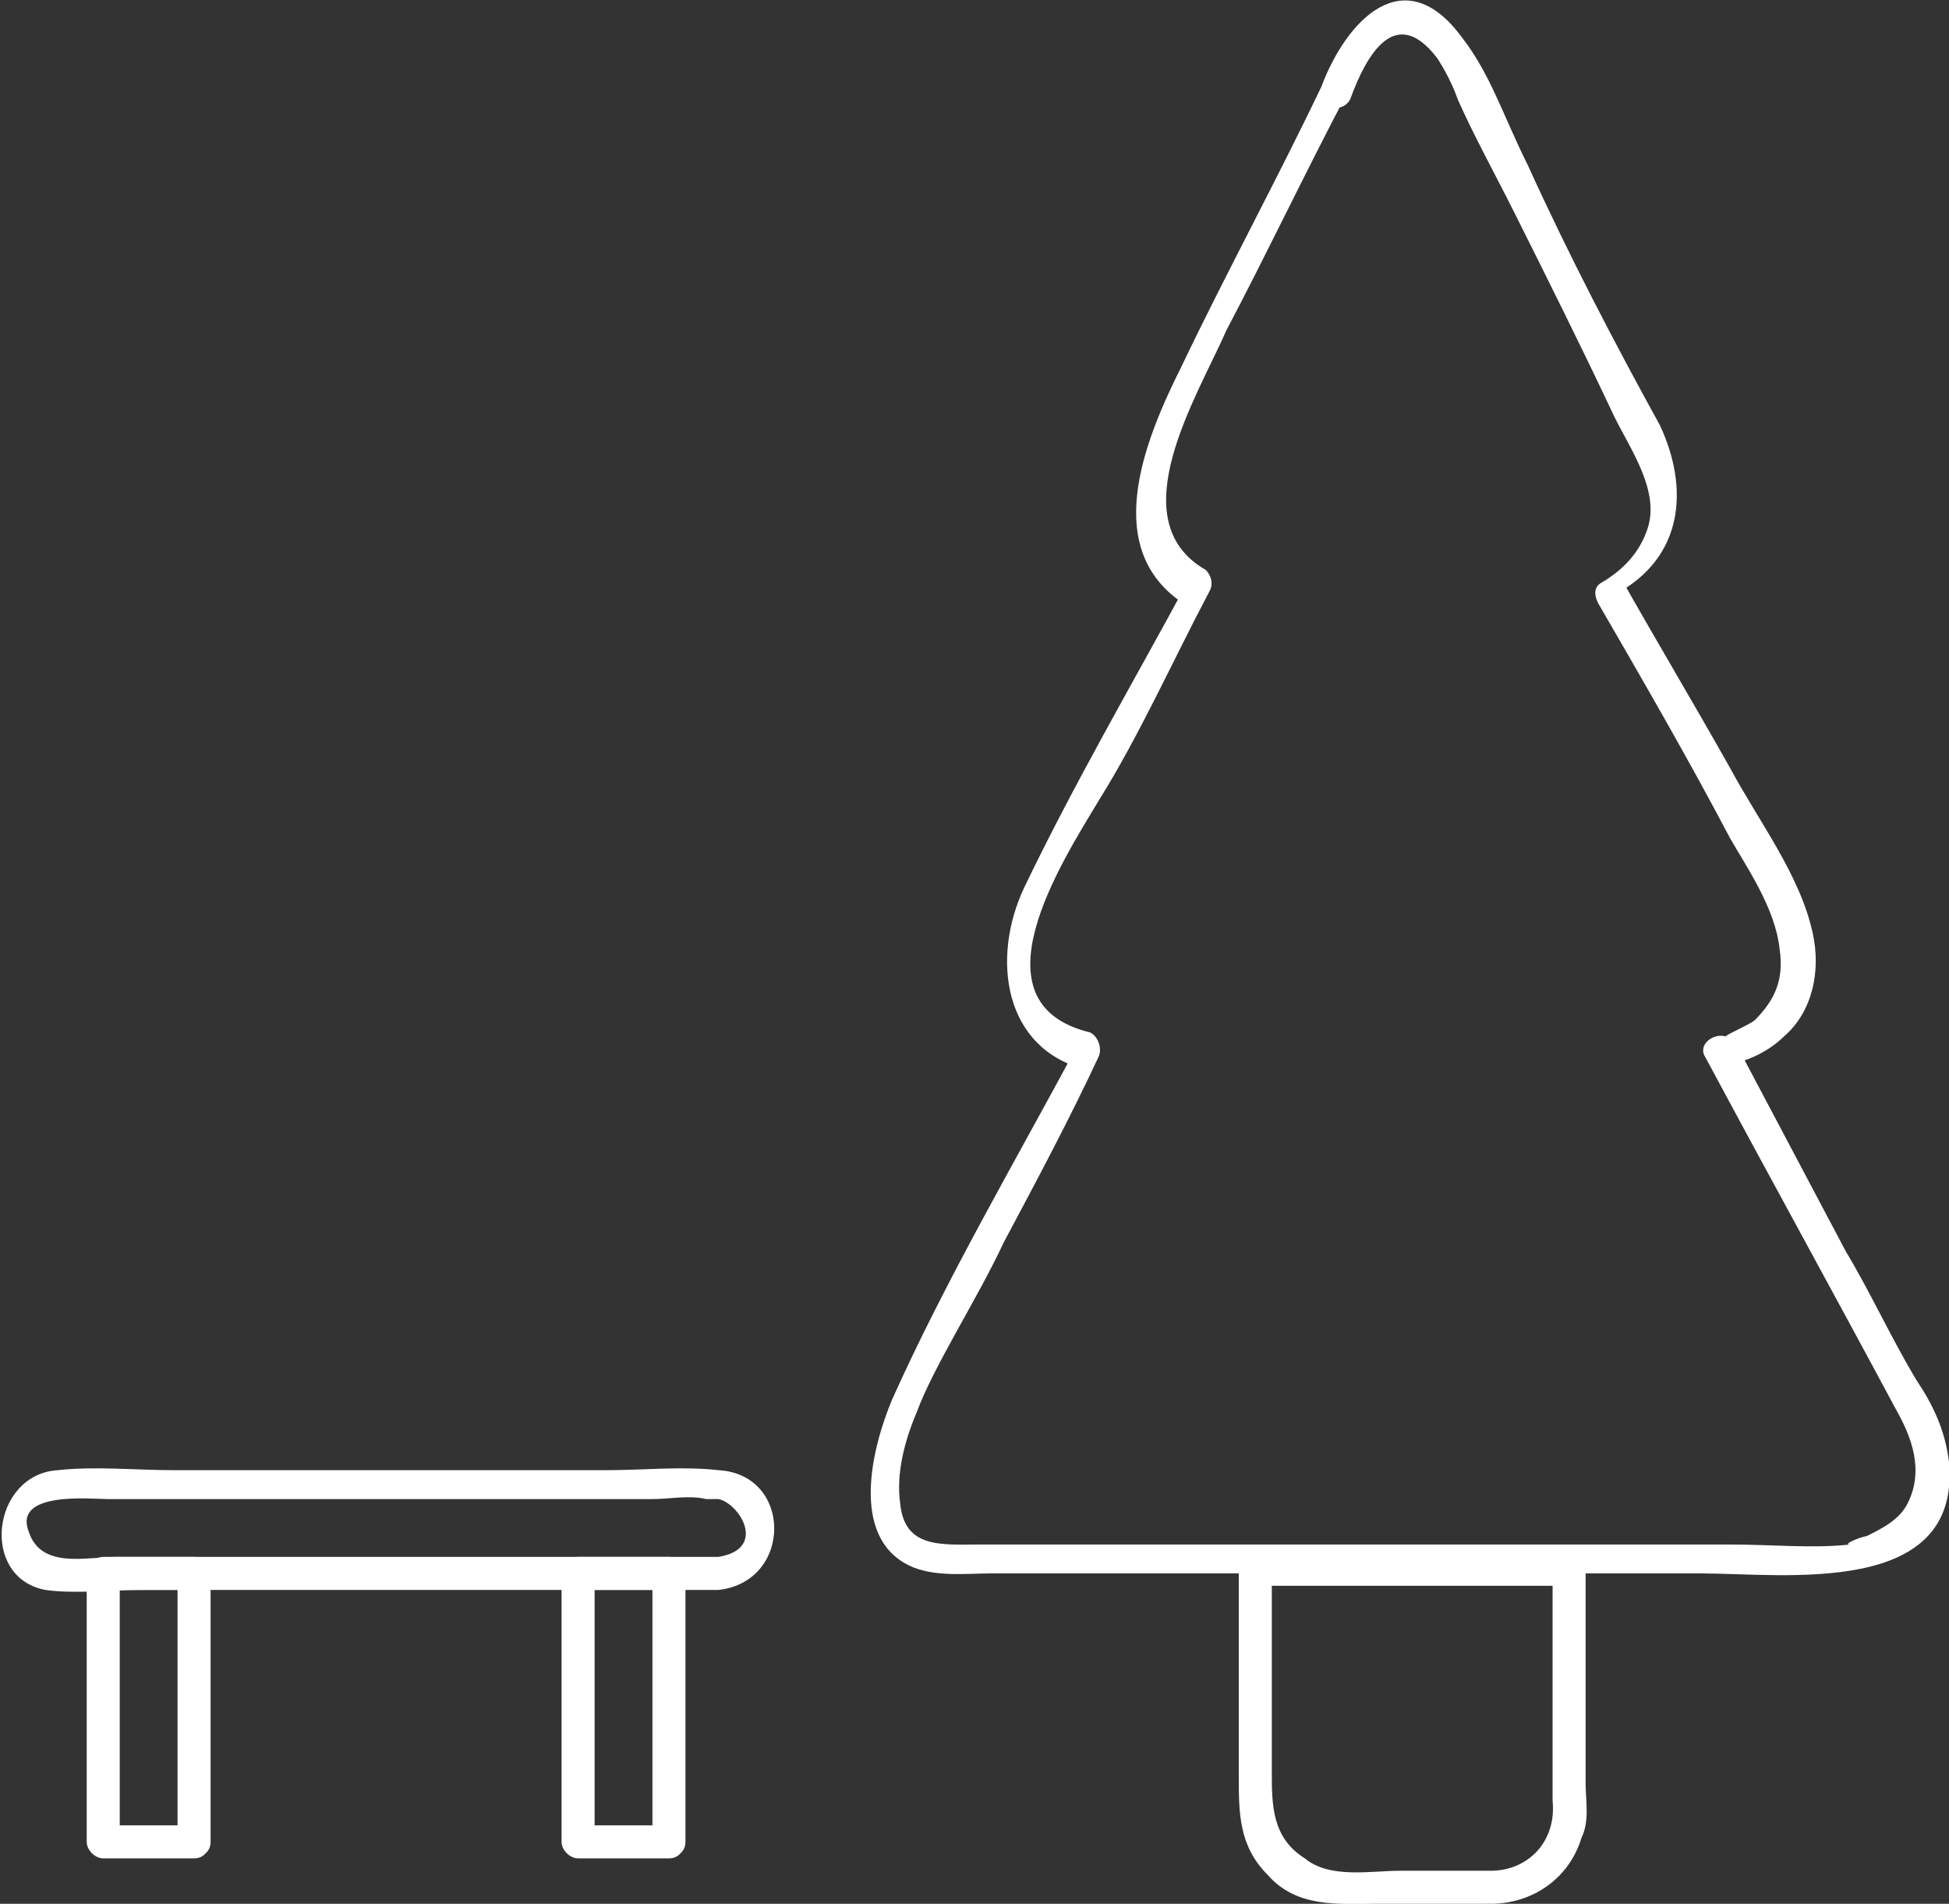 <?xml version="1.0" encoding="utf-8"?>
<!-- Generator: Adobe Illustrator 25.2.3, SVG Export Plug-In . SVG Version: 6.00 Build 0)  -->
<svg version="1.1" id="Layer_1" xmlns="http://www.w3.org/2000/svg" xmlns:xlink="http://www.w3.org/1999/xlink" x="0px" y="0px"
	 viewBox="0 0 47.2 46.1" style="enable-background:new 0 0 47.2 46.1;" xml:space="preserve">
<rect x="0" y="0" width="47.2" height="46.1" fill="#333333" stroke="none"/>
<style type="text/css">
	.st0{fill:#FFFFFF;}
</style>
<g>
	<g>
		<g>
			<path class="st0" d="M32,2.1c-1.1,2.3-2.3,4.5-3.4,6.8c-0.9,1.8-2,4.5,0.2,5.8c0-0.2-0.1-0.3-0.1-0.5c-1.3,2.4-2.7,4.8-3.9,7.3
				c-0.8,1.7-0.5,3.9,1.5,4.4c-0.1-0.2-0.1-0.4-0.2-0.6c-1.5,2.8-3.2,5.7-4.5,8.6c-0.5,1.2-1,3.3,0.4,4c0.6,0.3,1.4,0.2,2,0.2
				c0.8,0,1.7,0,2.5,0c4.9,0,9.8,0,14.7,0c2,0,6.3,0.6,6-2.7c-0.1-0.8-0.4-1.4-0.8-2c-0.6-1-1.1-2.1-1.7-3.1
				c-0.9-1.7-1.8-3.4-2.7-5.1c-0.2,0.2-0.3,0.3-0.5,0.5c0.5,0.2,1.3-0.2,1.7-0.6c0.7-0.6,0.9-1.6,0.7-2.5c-0.3-1.4-1.3-2.7-2-4
				c-0.9-1.6-1.8-3.1-2.7-4.7c0,0.2-0.1,0.3-0.1,0.5c1.7-0.9,1.8-2.6,1.1-4.1C39.1,8.3,38,6.2,37,4c-0.6-1.2-0.9-2.2-1.6-3.1
				C34-1,32.6,0.5,32,2.1c-0.2,0.5,0.5,0.7,0.7,0.3c0.4-1.1,1.1-2.3,2.1-1c0.2,0.3,0.4,0.7,0.5,1c0.4,0.9,0.9,1.8,1.4,2.8
				c0.8,1.6,1.6,3.2,2.4,4.9c0.4,0.8,1.1,1.8,0.8,2.7c-0.2,0.6-0.6,1-1.1,1.3c-0.2,0.1-0.2,0.3-0.1,0.5c1.1,1.9,2.2,3.8,3.2,5.7
				C42.3,21,43,22,43.1,23c0.1,0.7-0.1,1.2-0.6,1.7c-0.1,0.1-0.8,0.4-0.7,0.4c-0.3-0.1-0.7,0.2-0.5,0.5c1.5,2.8,3.1,5.7,4.6,8.5
				c0.4,0.7,0.7,1.5,0.3,2.3c-0.2,0.4-0.6,0.6-1,0.8c-0.1,0-0.6,0.2-0.4,0.2c-0.9,0.1-1.9,0-2.9,0c-4.4,0-8.7,0-13.1,0
				c-1.7,0-3.4,0-5.1,0c-0.9,0-1.8,0.1-1.9-1c-0.1-0.7,0.1-1.5,0.4-2.2c0.4-1.1,1.5-2.8,2.1-4.1c0.8-1.5,1.6-3,2.3-4.5
				c0.1-0.2,0-0.5-0.2-0.6c-2.9-0.7-0.7-4.1,0.2-5.6c1-1.6,1.8-3.4,2.7-5.1c0.1-0.2,0-0.4-0.1-0.5c-2.1-1.2-0.2-4.2,0.5-5.8
				c1-1.9,1.9-3.8,2.9-5.7C32.9,2,32.2,1.6,32,2.1z"/>
		</g>
	</g>
	<g>
		<g>
			<path class="st0" d="M17.4,37.7c-4.9,0-9.7,0-14.6,0c-0.7,0-1.8,0.3-2.1-0.6c-0.4-1,1.5-0.8,1.9-0.8c2.9,0,5.8,0,8.7,0
				c1.5,0,3,0,4.5,0c0.4,0,0.9-0.1,1.3,0c0.1,0,0.2,0,0.3,0C17.9,36.4,18.6,37.5,17.4,37.7c-0.5,0.1-0.5,0.8,0,0.8
				c1.8-0.2,1.8-2.8,0-2.9c-0.9-0.1-1.8,0-2.7,0c-3.5,0-7,0-10.5,0c-0.9,0-1.9-0.1-2.8,0c-1.6,0.1-1.9,2.6-0.3,2.9
				c0.7,0.1,1.6,0,2.3,0c1.7,0,3.4,0,5.1,0c3,0,5.9,0,8.9,0C17.9,38.4,17.9,37.7,17.4,37.7z"/>
		</g>
	</g>
	<g>
		<g>
			<path class="st0" d="M36.1,45.3c-0.7,0-1.5,0-2.2,0c-0.7,0-1.7,0.2-2.3-0.3c-0.8-0.5-0.8-1.3-0.8-2.1c0-0.9,0-1.9,0-2.8
				c0-0.7,0-1.4,0-2.1c-0.1,0.1-0.2,0.2-0.4,0.4c2.2,0,4.5,0,6.7,0c0.3,0,0.6,0,0.9,0c-0.1-0.1-0.2-0.2-0.4-0.4c0,1.9,0,3.7,0,5.6
				C37.7,44.6,37,45.3,36.1,45.3c-0.5,0-0.5,0.8,0,0.8c1,0,1.9-0.6,2.2-1.6c0.2-0.4,0.1-0.9,0.1-1.3c0-1.3,0-2.6,0-3.9
				c0-0.4,0-0.8,0-1.2c0-0.2-0.2-0.4-0.4-0.4c-2.2,0-4.5,0-6.7,0c-0.3,0-0.6,0-0.9,0c-0.2,0-0.4,0.2-0.4,0.4c0,1.6,0,3.3,0,4.9
				c0,0.9,0,1.7,0.7,2.4c0.7,0.8,1.7,0.7,2.6,0.7c0.9,0,1.8,0,2.7,0C36.6,46.1,36.6,45.3,36.1,45.3z"/>
		</g>
	</g>
	<g>
		<g>
			<path class="st0" d="M4.7,44.2c-0.7,0-1.5,0-2.2,0c0.1,0.1,0.2,0.2,0.4,0.4c0-1.9,0-3.8,0-5.7c0-0.3,0-0.5,0-0.8
				c-0.1,0.1-0.2,0.2-0.4,0.4c0.7,0,1.5,0,2.2,0c-0.1-0.1-0.2-0.2-0.4-0.4c0,1.9,0,3.8,0,5.7c0,0.3,0,0.5,0,0.8c0,0.5,0.8,0.5,0.8,0
				c0-1.9,0-3.8,0-5.7c0-0.3,0-0.5,0-0.8c0-0.2-0.2-0.4-0.4-0.4c-0.7,0-1.5,0-2.2,0c-0.2,0-0.4,0.2-0.4,0.4c0,1.9,0,3.8,0,5.7
				c0,0.3,0,0.5,0,0.8c0,0.2,0.2,0.4,0.4,0.4c0.7,0,1.5,0,2.2,0C5.2,45,5.2,44.2,4.7,44.2z"/>
		</g>
	</g>
	<g>
		<g>
			<path class="st0" d="M16.2,44.2c-0.7,0-1.5,0-2.2,0c0.1,0.1,0.2,0.2,0.4,0.4c0-1.9,0-3.8,0-5.7c0-0.3,0-0.5,0-0.8
				c-0.1,0.1-0.2,0.2-0.4,0.4c0.7,0,1.5,0,2.2,0c-0.1-0.1-0.2-0.2-0.4-0.4c0,1.9,0,3.8,0,5.7c0,0.3,0,0.5,0,0.8c0,0.5,0.8,0.5,0.8,0
				c0-1.9,0-3.8,0-5.7c0-0.3,0-0.5,0-0.8c0-0.2-0.2-0.4-0.4-0.4c-0.7,0-1.5,0-2.2,0c-0.2,0-0.4,0.2-0.4,0.4c0,1.9,0,3.8,0,5.7
				c0,0.3,0,0.5,0,0.8c0,0.2,0.2,0.4,0.4,0.4c0.7,0,1.5,0,2.2,0C16.7,45,16.7,44.2,16.2,44.2z"/>
		</g>
	</g>
</g>
</svg>
